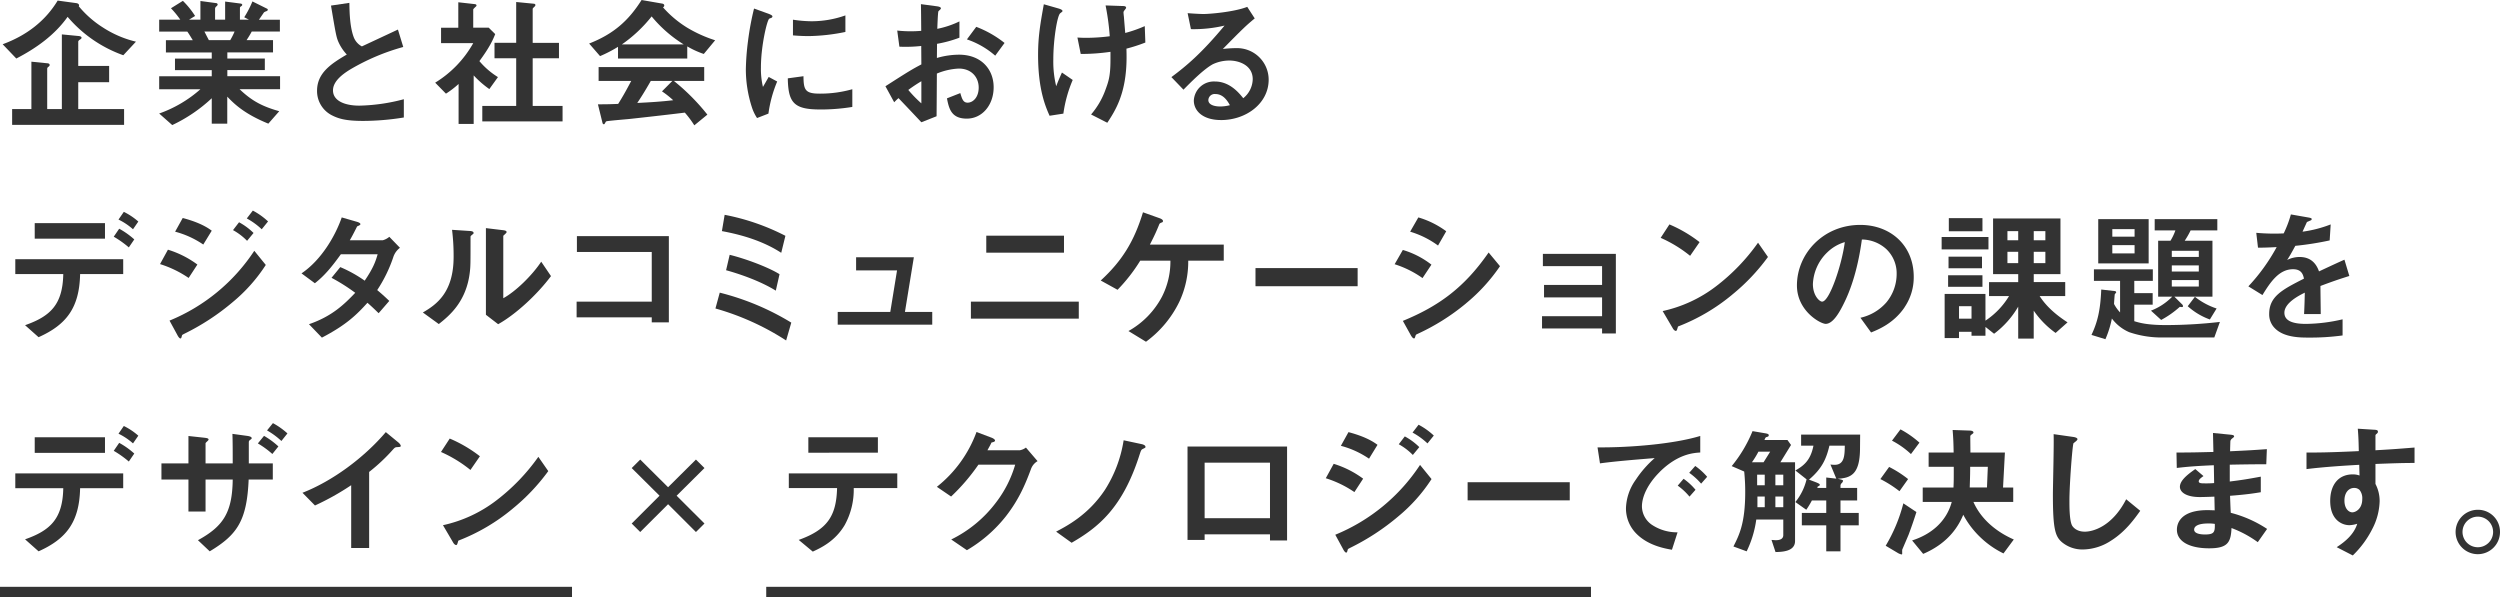 <svg xmlns="http://www.w3.org/2000/svg" width="939.67" height="224.565" viewBox="0 0 939.67 224.565"><g transform="translate(1)"><g data-name="グループ 195"><path data-name="パス 265" d="M45.36,20.769A49.06,49.06,0,0,1,24.41,6.331C19.55,13.2,12.58,18.136,5.13,22L0,16.635C8.86,13.366,15.93,8.05,20.68.22l7.07.964c.59.109.97.427.97.855a.506.506,0,0,1-.11.318A38.358,38.358,0,0,0,37.79,10.4,39.633,39.633,0,0,0,50.1,15.661l-4.75,5.1ZM3.56,46.951V41H10.8V23.183l5.83.586c.38,0,1.03.109,1.03.646,0,.159,0,.318-.38.646a.94.94,0,0,0-.54.755V41h5.51V12.929l6.05.586c.76.05,1.35.219,1.35.7,0,.318-.43.586-.65.7-.16.109-.59.427-.59.755v9.122H40.02V30.9H28.41V40.989H45.64v5.952H3.56Z" transform="translate(0 -.001)" fill="#333"/><path data-name="パス 266" d="M89.06,33.538c4.81,4.611,8.86,6.548,14.9,8.267l-4.1,4.67C90.73,42.769,86.9,38.913,84.42,36.33V46.475H78.59V36.926A57.442,57.442,0,0,1,63.74,47.012l-4.91-4.342a46.976,46.976,0,0,0,15.5-9.122H58.83V28.669H78.59V26.364H64.77V22.021H78.59V19.716H61.36V15.106h10.1c-1.35-2.2-1.51-2.464-2.05-3.219H58.83V7.4h7.94a34.836,34.836,0,0,0-3.51-4.293L67.74.32A31.98,31.98,0,0,1,72.33,6L70.06,7.395h4.27V.38l5.99.8a.579.579,0,0,1,.49.487c0,.318-.27.537-.43.7a1.164,1.164,0,0,0-.54.855V7.4h3.78V.588l5.83.755c.27.05.59.159.59.487,0,.219-.16.378-.43.537-.16.109-.43.318-.43.586V7.4h3.4L90.8,6.491A37.392,37.392,0,0,0,93.88.539l5.4,2.683a.526.526,0,0,1,.38.427.71.71,0,0,1-.32.487,4.32,4.32,0,0,0-1.08.487c-.11.109-1.62,2.365-1.94,2.792h7.88v4.452H93.62c-.7,1.292-1.24,2.146-1.94,3.219h9.94V19.7H84.45V22H98.54v4.342H84.45v2.305h19.82v4.879H89.1ZM75.83,11.856c.7,1.341.76,1.5,1.67,3.219h8.05a25.516,25.516,0,0,0,1.62-3.219Z" transform="translate(0 -.002)" fill="#333"/><path data-name="パス 267" d="M135.56,45.456c-6.37,0-9.18-.755-11.88-2.146a10.205,10.205,0,0,1-5.51-9.171c0-6.707,5.24-10.145,11.18-13.633a17.02,17.02,0,0,1-3.19-4.829c-.76-1.769-1.03-3.329-2.75-13.573l6.91-1.023c.05,3,.11,8.694,1.57,12.719a6.547,6.547,0,0,0,3.13,3.647c6.21-2.9,6.91-3.219,13.55-6.33l2,6.548a81.7,81.7,0,0,0-19.98,8.476c-2.43,1.5-6.43,4.243-6.43,7.83,0,3.865,4.27,5.743,9.94,5.743A70.076,70.076,0,0,0,150.79,37.3v6.866a96.9,96.9,0,0,1-15.23,1.292Z" transform="translate(0 -.007)" fill="#333"/><path data-name="パス 268" d="M182.93,33.491a37.43,37.43,0,0,1-5.89-5.147V46.587h-5.67V31.563a34.189,34.189,0,0,1-4.75,3.647l-4.05-4.134a40.688,40.688,0,0,0,14.31-14.865h-12.1V10.418h6.48V.859l6.26.7c.32.05.59.219.59.487a.78.78,0,0,1-.38.537c-.76.755-.86.855-.86,1.073v6.757h5.83l2.43,2.415c-.81,2.037-2,4.829-5.94,10.145a29.119,29.119,0,0,0,6.97,6.012l-3.24,4.511Zm-2.65,12.123V39.82h12.74V21.895h-8.15V16.1h8.15V.76l6.64.646c.27,0,.59.219.59.487a.862.862,0,0,1-.27.537c-.43.427-.76.7-.76.914V16.112h9.88V21.9h-9.88V39.83h11.23v5.793H180.26Z" transform="translate(0 -.005)" fill="#333"/><path data-name="パス 269" d="M263.53,20.28a32.732,32.732,0,0,1-6.21-2.842V22H231.29V17.6a48.59,48.59,0,0,1-6.75,3.488l-4.1-4.72c9.18-3.6,14.8-8.585,19.71-16.365l7.72,1.341c.43.05.81.318.81.7a.772.772,0,0,1-.49.7,40.1,40.1,0,0,0,9.13,7.671,49.3,49.3,0,0,0,10.48,4.72l-4.27,5.147Zm-3.56,26.829a37.449,37.449,0,0,0-3.56-4.779c-7.4.914-19.55,2.256-21.11,2.415-1.13.109-6.86.586-8.15.8a.671.671,0,0,0-.54.378c-.32.646-.49.8-.65.8a.65.65,0,0,1-.49-.487l-1.73-7.025c3.4,0,4.91-.05,7.61-.159,1.35-2.146,2.48-4.024,4.91-8.635H224V25.219h39.69v5.207H252.3a79.6,79.6,0,0,1,12.58,12.659l-4.91,4.024ZM243.93,6.171a52.339,52.339,0,0,1-11.18,10.513h23.22A48.826,48.826,0,0,1,243.93,6.171Zm3.89,28.17,3.89-3.915h-8.1c-2.54,4.452-4.1,6.816-5.08,8.267,4.54-.219,9.02-.487,13.5-1.023a33.185,33.185,0,0,0-4.21-3.329Z" fill="#333"/><path data-name="パス 270" d="M287.82,42.728l-4.27,1.659a16.511,16.511,0,0,1-2-4.243,46.431,46.431,0,0,1-2.21-14.11,93.885,93.885,0,0,1,.81-10.572A104.862,104.862,0,0,1,282.42,3.23l5.51,1.987c.38.159,1.4.537,1.4.964a.636.636,0,0,1-.27.487c-.11.05-.81.318-.92.378-.81.487-3.13,10.195-3.13,18.293a29.183,29.183,0,0,0,.76,7.353c.65-1.123.97-1.659,2.16-3.756l3.19,1.719a47.484,47.484,0,0,0-3.29,12.073Zm19.33-1.56c-9.83,0-11.88-2.633-12.04-11.7l5.89-.8c.05,5.1.59,6.548,6.05,6.548a44.286,44.286,0,0,0,12.31-1.659v6.657a74.508,74.508,0,0,1-12.2.964Zm-4.32-27.584c-.43,0-2.92,0-5.78-.268V7.423a47.5,47.5,0,0,0,6.91.586,38.008,38.008,0,0,0,12.8-2.2v6.22a72.538,72.538,0,0,1-13.93,1.56Z" transform="translate(0 -.021)" fill="#333"/><path data-name="パス 271" d="M331.81,32.423c8.86-5.684,9.88-6.28,13.5-8.208l-.05-6.926a53.586,53.586,0,0,1-8.21.268l-.81-6.061a44.189,44.189,0,0,0,5.29.268c1.35,0,2.16-.05,3.73-.159-.05-6.061-.05-6.548-.11-10.036l5.99.8c1.51.219,1.51.586,1.51.855,0,.219-.81.855-.92,1.023-.22.318-.38,5.584-.43,6.6a34.4,34.4,0,0,0,8.32-2.792v6.121a46.473,46.473,0,0,1-8.42,2.305l-.05,5.316a30.193,30.193,0,0,1,8.32-1.232c8.37,0,13.01,5.525,13.01,12.232s-4.32,11.8-10.1,11.8-6.7-3.706-7.45-7.621L359.95,35c.65,2.2,1.08,3.6,2.75,3.6,1.94,0,4.16-1.928,4.16-5.684s-2.59-7.134-7.51-7.134a24.372,24.372,0,0,0-8.21,1.878c-.05,8.535-.05,9.5-.11,16.047l-5.72,2.256c-2.32-2.464-3.67-3.915-8.59-9.072a21.415,21.415,0,0,0-1.62,1.56l-3.29-6.012Zm13.5-1.878a55.724,55.724,0,0,0-4.91,3.269,46.307,46.307,0,0,0,4.91,5.048Zm27.76-9.609a31.428,31.428,0,0,0-10.64-6.121l3.51-4.72a39.884,39.884,0,0,1,10.64,6.061Z" transform="translate(0 -.01)" fill="#333"/><path data-name="パス 272" d="M398.68,42.717l-5.18.8c-1.46-3.329-4.32-9.708-4.32-22.854,0-6.816.81-11.586,2.16-19.048l5.45,1.56c.16.05,1.57.427,1.57.964,0,.219-.16.318-.86.855-1.13.914-2.59,9.927-2.59,17.28a39.281,39.281,0,0,0,1.08,10.145c.76-1.987,1.08-2.733,2.16-5.147l4.05,2.792a49.132,49.132,0,0,0-3.51,12.659ZM422.39,18.3c.05,1.61.05,2.305.05,3.219,0,13.573-4.21,20.012-7.24,24.633l-6.1-3.11a29.49,29.49,0,0,0,5.29-8.963c1.24-3.378,2-5.256,2-11.755V19.486a75.5,75.5,0,0,1-11.18.8l-1.24-6.171c1.73.109,2.48.109,3.46.109a69.156,69.156,0,0,0,8.69-.586,91.956,91.956,0,0,0-1.57-11.586l6.32.219c.49,0,1.4,0,1.4.646,0,.219-.32.586-.49.8-.38.487-.49.7-.49.964s.11,1.391.16,1.659c0,.219.27,3.378.49,6.061a48.956,48.956,0,0,0,7.34-2.574l.22,6.171a61.6,61.6,0,0,1-7.13,2.305Z" transform="translate(0 -.01)" fill="#333"/><path data-name="パス 273" d="M457.93,45.138c-6.75,0-10.21-3.378-10.21-7.353a7.543,7.543,0,0,1,7.94-7.134c5.62,0,9.13,4.4,10.64,6.28a9.43,9.43,0,0,0,3.56-7.134c0-5.316-5.24-7.025-8.75-7.025a14.8,14.8,0,0,0-6.16,1.341c-3.35,1.769-8.1,6.548-11.12,9.609L439.29,29c5.62-4.183,11.34-8.963,19.98-19.366a50.35,50.35,0,0,1-12.64,1.341l-1.24-6.012c1.3.109,4.37.318,6.05.318,2.05,0,11.23-.7,16.36-2.683l2.81,4.342c-3.24,2.683-4.16,3.537-11.99,11.487a43.116,43.116,0,0,1,5.24-.318,11.865,11.865,0,0,1,11.99,11.854c0,8.9-8.42,15.183-17.93,15.183Zm-2.05-9.768a2.377,2.377,0,0,0-2.7,2.256c0,1.878,2.48,2.415,4.43,2.415a14.907,14.907,0,0,0,3.67-.487C460.58,38.322,458.96,35.371,455.88,35.371Z" transform="translate(0 -.017)" fill="#333"/><path data-name="パス 274" d="M29.11,103.53c-.27,12.719-5.18,19.048-15.61,23.718l-5.08-4.511c9.5-3.329,14.15-7.731,14.36-19.207H4.75V97.946H45.31v5.584Zm-17.06-13.3V84.373H38.46v5.853H12.04Zm35.37,3.269a37.66,37.66,0,0,0-5.67-4.024l2.05-3a29.768,29.768,0,0,1,5.67,4.024l-2.05,3Zm1.57-6.816a23.677,23.677,0,0,0-5.45-3.647l2-2.9a24.709,24.709,0,0,1,5.45,3.647Z" transform="translate(0 -.509)" fill="#333"/><path data-name="パス 275" d="M69.9,104.978a40.433,40.433,0,0,0-10.75-5.207l2.97-5.415A36.47,36.47,0,0,1,73.19,99.94l-3.29,5.048ZM86.42,114.1a87.945,87.945,0,0,1-18.14,11.854c-.7.378-.81.378-.92.8-.16.7-.27.964-.54.964-.49,0-1.08-1.123-1.24-1.451l-2.86-5.256A69.806,69.806,0,0,0,94.58,94.773l4.32,5.316a61.085,61.085,0,0,1-12.47,14ZM75.4,92.418a34.21,34.21,0,0,0-10.58-4.829l2.86-5.147c2.97.8,7.51,2.2,10.91,4.779L75.4,92.428Zm16.47-1.391A22.534,22.534,0,0,0,86.58,87l2.27-2.951a23.881,23.881,0,0,1,5.45,4.024l-2.43,2.951Zm5.51-4.342a26.912,26.912,0,0,0-5.62-4.074l2.27-2.951a26.222,26.222,0,0,1,5.72,4.074l-2.38,2.951Z" transform="translate(0 -.506)" fill="#333"/><path data-name="パス 276" d="M146.99,96.678a53.145,53.145,0,0,1-6.21,12.878c1.35,1.123,2.65,2.256,4.54,4.074l-4,4.611c-.92-.855-1.94-1.928-4.21-3.915-4.16,4.611-8.05,8.367-17.12,13.1l-4.86-5.048c8.75-3,13.34-7.562,17.39-11.8a69.523,69.523,0,0,0-8.91-5.634l3.29-4.024a48.747,48.747,0,0,1,9.18,5.1c3.24-4.779,4.1-7.244,4.86-9.927H127.12c-3.56,4.938-6.21,8.1-9.77,10.89l-5.02-3.706c7.61-5.147,12.8-14.328,15.12-21.036l5.94,1.719c.32.109,1.08.427,1.08.8,0,.318-.49.537-1.24.855-.65,1.292-1.67,3.378-2.75,5.207H142.9a6.336,6.336,0,0,0,2.43-1.292l4,4.134a7.094,7.094,0,0,0-2.32,3Z" transform="translate(0 -.522)" fill="#333"/><path data-name="パス 277" d="M176.24,88.973c-.38.318-.38.427-.38.7,0,10.036,0,10.841-.27,13.2-1.3,11.109-7.72,16.365-11.66,19.476L157.94,118c5.18-3,11.56-7.562,11.56-20.926a79.7,79.7,0,0,0-.59-10.145l6.53.427c.97.05,1.57.219,1.57.8,0,.219-.11.268-.76.8Zm9.99,33.426-4.59-3.537V86.29l6.26.755c.49.05,1.51.159,1.51.7,0,.219-.11.378-.59.8,0,.05-.65.586-.65.646v23.45c4.64-2.524,10.8-8.535,14.26-13.732l3.67,5.415c-5.29,7.085-13.39,14.487-19.87,18.084Z" transform="translate(0 -.548)" fill="#333"/><path data-name="パス 278" d="M243.97,121.723v-1.878H215.73v-5.9h28.24V95.272H215.84V89.32H250.4v32.413h-6.43Z" transform="translate(0 -.567)" fill="#333"/><path data-name="パス 279" d="M294.48,128.488a97.433,97.433,0,0,0-26.57-12.023l1.62-5.952a96.491,96.491,0,0,1,26.89,11.268l-1.94,6.707Zm-1.84-32.949c-6.7-4.342-14.47-6.707-22.3-8.158l1.03-6.121a84.5,84.5,0,0,1,22.84,7.89l-1.57,6.389Zm-2.05,14.219c-6.32-3.915-14.58-6.548-18.68-7.671l1.35-5.793c5.94,1.451,14.58,4.67,18.74,7.293l-1.4,6.171Z" transform="translate(0 -.516)" fill="#333"/><path data-name="パス 280" d="M313.87,122.638v-4.779h19.76l2.54-15.61H320.78V97.31h21.71l-3.35,20.549H349.4v4.779Z" transform="translate(0 -.618)" fill="#333"/><path data-name="パス 281" d="M363.93,120.331v-6.389h40.55v6.389Zm5.78-24.792V89.15h29.21v6.389Z" transform="translate(0 -.566)" fill="#333"/><path data-name="パス 282" d="M445.62,98.484a35.5,35.5,0,0,1-3.35,15.451,40.475,40.475,0,0,1-12.53,15.024l-6.59-4.024a31.673,31.673,0,0,0,12.64-12.987,29.155,29.155,0,0,0,3.13-13.464H427.58a62.382,62.382,0,0,1-8.53,10.95l-6.32-3.488c7.99-7.353,12.53-14.646,15.88-25.646l6.16,2.2c.32.109,1.35.487,1.35,1.073,0,.378-.16.487-.7.646-.54.268-.59.318-.86,1.023-.86,2.1-1.51,3.6-3.35,7.194h27.76v6.061H445.63Z" transform="translate(0 -.51)" fill="#333"/><path data-name="パス 283" d="M470.9,108.226V101.41h38.39v6.816H470.9Z" transform="translate(0 -.644)" fill="#333"/><path data-name="パス 284" d="M533.68,105.044a37.918,37.918,0,0,0-10.48-5.207l3.08-5.366A32.337,32.337,0,0,1,537.03,100l-3.35,5.048Zm16.31,9.549a81.8,81.8,0,0,1-18.52,11.586.862.862,0,0,0-.43.586c-.22.755-.32.964-.54.964-.54,0-1.13-1.023-1.35-1.451l-2.86-5.147c13.61-5.584,23.17-12.609,32.24-25.706l4.27,5.147a66.455,66.455,0,0,1-12.8,14ZM539.51,92.812a34.111,34.111,0,0,0-10.48-5.207l3.08-5.366a33.414,33.414,0,0,1,10.48,5.207Z" transform="translate(0 -.522)" fill="#333"/><path data-name="パス 285" d="M601.17,125.959v-1.878H578.6V119.47h22.57v-7.085H579.35v-4.67h21.82v-7.085H578.92V96.02h27.43v29.939h-5.18Z" transform="translate(0 -.61)" fill="#333"/><path data-name="パス 286" d="M634.26,96.695a48.673,48.673,0,0,0-11.07-6.757l3.29-5.048a50.581,50.581,0,0,1,11.34,6.657l-3.56,5.147Zm15.82,14.6a72.635,72.635,0,0,1-20.36,11.964c-.27.755-.38,1.659-.81,1.659-.32,0-.81-.318-1.19-1.023l-3.78-6.439a50.754,50.754,0,0,0,20.03-9.281,75.013,75.013,0,0,0,15.82-16.415l3.73,5.366a75.743,75.743,0,0,1-13.45,14.169Z" transform="translate(0 -.539)" fill="#333"/><path data-name="パス 287" d="M714.86,116.062c-4.05,5.952-9.67,8.267-12.58,9.44l-4-5.525a18.207,18.207,0,0,0,9.72-5.743,16.753,16.753,0,0,0,3.89-10.682,12.585,12.585,0,0,0-3.89-9.39,13.854,13.854,0,0,0-9.18-3.6c-1.73,12.768-4.91,20.28-6.7,23.877-1.62,3.329-4.1,7.83-6.91,7.83-1.94,0-10.8-4.829-10.8-14.438,0-11.914,9.88-22.755,23.81-22.755,11.23,0,20.09,7.562,20.09,19.535a19.944,19.944,0,0,1-3.46,11.427ZM685.81,95.4a17.527,17.527,0,0,0-5.4,11.914c0,4.342,2.48,6.6,3.46,6.6,2.81,0,7.45-14,8.53-22.377A15.923,15.923,0,0,0,685.81,95.4Z" transform="translate(0 -.54)" fill="#333"/><path data-name="パス 288" d="M728.8,94.265v-4.67h17.6v4.67Zm42.82,31.389a33.765,33.765,0,0,1-8.21-8.367V127.8h-5.83V115.777a34.2,34.2,0,0,1-9.07,10.195l-3.24-2.574v3.329h-5.24v-1.5h-4.7v2.365h-5.4V111.008h15.34v10.036a29.2,29.2,0,0,0,8.86-9.231h-7.51v-5.256h10.96v-3h-9.45V82.629h25.33v20.926H763.42v3h11.83v5.256h-9.61c2.59,4.074,6.43,7.244,10.48,9.877l-4.48,3.975Zm-40.39-17.329v-4.342h12.91v4.342Zm.16-6.975V97.007h12.58v4.342Zm.11-13.9V82.51h12.64v4.938Zm8.53,28.17h-4.7v4.67h4.7ZM757.58,87.4h-4.05v3.438h4.05Zm0,7.78h-4.05v4.243h4.05Zm10.21-7.78h-4.37v3.438h4.37Zm0,7.78h-4.37v4.243h4.37Z" transform="translate(0 -.524)" fill="#333"/><path data-name="パス 289" d="M831.29,127.376H811.9a37.738,37.738,0,0,1-12.58-1.987,16.014,16.014,0,0,1-6.53-5.147,38.389,38.389,0,0,1-2.43,7.78l-5.24-1.61c2.27-4.829,3.35-9.231,3.67-17.061l5.13.586a.525.525,0,0,1,.49.487c0,.109-.49.586-.54.755-.05.109-.27,3.269-.27,3.6a13.944,13.944,0,0,0,2.27,3.17V106.092h-9.83v-4.342h22.14v4.342h-6.97V110.7h6.91v4.342h-6.91v6.22c1.84.537,4.64,1.451,11.93,1.451a181.368,181.368,0,0,0,20.25-1.182l-2.11,5.853ZM787.66,99.524V82.89h18.95V99.524Zm13.66-12.878h-8.37v2.842h8.37Zm0,6.012h-8.37v3.11h8.37Zm21.06-5.525A31.638,31.638,0,0,1,820.17,91h10.42v21.036H816.28l2.86,2.842a1.022,1.022,0,0,1,.38.755c0,.268-.27.318-.49.318a6.324,6.324,0,0,1-.7-.109,35.087,35.087,0,0,1-7.02,4.938l-3.83-3.488a22.473,22.473,0,0,0,7.99-5.256h-5.29V91h4.64a20.214,20.214,0,0,0,1.84-3.865h-7.78V82.89h23.54v4.243H822.38Zm3.08,7.671H815.31v2.305h10.15Zm0,5.475H815.31v2.305h10.15Zm0,5.525H815.31v2.415h10.15Zm4.16,14.805a25.087,25.087,0,0,1-8.32-4.988l2.7-3.537a26.277,26.277,0,0,0,8.15,4.4l-2.54,4.134Z" transform="translate(0 -.526)" fill="#333"/><path data-name="パス 290" d="M871.18,107.988c0,2.1.11,8.744.11,10.572h-6.26c.16-3.06.22-5.684.27-8.049-2.05,1.023-7.67,3.806-7.67,7.562,0,3.488,4.16,4.183,8.1,4.183a62.635,62.635,0,0,0,13.77-1.719V126.6a89.894,89.894,0,0,1-12.85.8c-3.02,0-9.29,0-12.69-3.6a7.315,7.315,0,0,1-2.05-5.256c0-6.657,4.97-9.171,13.07-13.3-.32-1.61-.97-3.537-4.1-3.537-5.29,0-8.53,4.879-11.5,9.708l-5.29-3.269a71.034,71.034,0,0,0,10.64-14.756c-3.08.159-4.75.219-7.02.219l-.65-5.584a76.65,76.65,0,0,0,10.31.219,41.91,41.91,0,0,0,2.7-7.134l6.75,1.182c.16.05,1.08.159,1.08.537,0,.318-.22.487-.54.586-.11.05-1.19.537-1.24.537-.05.05-1.4,3.06-1.67,3.647a45.8,45.8,0,0,0,10.58-2.733l-.38,6.012a114.727,114.727,0,0,1-12.91,2.037c-1.73,3.17-2.16,3.915-3.08,5.316a10.542,10.542,0,0,1,4.64-1.123c3.73,0,6.1,1.878,7.34,5.415,6.32-2.951,7.02-3.269,9.56-4.4l1.84,6.121c-4.27,1.341-6.86,2.256-10.85,3.756Z" transform="translate(0 -.515)" fill="#333"/><path data-name="パス 291" d="M29.11,184.53c-.27,12.719-5.18,19.048-15.61,23.718l-5.08-4.511c9.5-3.329,14.15-7.731,14.36-19.207H4.75v-5.584H45.31v5.584Zm-17.06-13.3v-5.853H38.46v5.853H12.04Zm35.37,3.269a37.659,37.659,0,0,0-5.67-4.024l2.05-3a29.769,29.769,0,0,1,5.67,4.024l-2.05,3Zm1.57-6.816a23.677,23.677,0,0,0-5.45-3.647l2-2.9a24.71,24.71,0,0,1,5.45,3.647Z" transform="translate(0 -1.023)" fill="#333"/><path data-name="パス 292" d="M92.46,181.255c-.65,15.561-4.37,20.817-14.63,26.988l-4.43-4.183c9.5-5.207,12.91-10.354,13.07-22.8H76.26v12.023H69.83V181.255H59.68v-6.061H69.83v-10.3l5.94.646c1.24.159,1.62.268,1.62.755,0,.268-1.13,1.073-1.13,1.341v7.562H86.47c0-4.879,0-8-.11-11.109l5.51.755c1.13.159,1.73.427,1.73.855,0,.159,0,.268-.49.586-.54.427-.59.487-.59,1.232v7.671h9.02v6.061H92.47Zm5.78-16.415a29.611,29.611,0,0,1,5.4,3.975l-2.27,2.842a33.77,33.77,0,0,0-5.45-3.975l2.32-2.842Zm3.35-4.779a27.5,27.5,0,0,1,5.45,3.865l-2.27,2.842a28.839,28.839,0,0,0-5.4-3.975l2.21-2.733Z" transform="translate(0 -1.016)" fill="#333"/><path data-name="パス 293" d="M148.33,169.094c-.81.05-.92.159-1.67.964a68,68,0,0,1-8.91,8.367v28.6H131V183.412a96.777,96.777,0,0,1-13.61,7.621l-4.7-4.779c11.29-4.4,23.17-13.2,31.32-22.8l4.7,3.865c.22.159.92.855.92,1.292,0,.378-.22.427-1.3.487Z" transform="translate(0 -1.038)" fill="#333"/><path data-name="パス 294" d="M175.82,177.695a48.673,48.673,0,0,0-11.07-6.757l3.29-5.048a50.58,50.58,0,0,1,11.34,6.657l-3.56,5.147Zm15.82,14.6a72.635,72.635,0,0,1-20.36,11.964c-.27.755-.38,1.659-.81,1.659-.32,0-.81-.318-1.19-1.023l-3.78-6.439a50.754,50.754,0,0,0,20.03-9.281,75.014,75.014,0,0,0,15.82-16.415l3.73,5.366a75.743,75.743,0,0,1-13.45,14.169Z" transform="translate(0 -1.053)" fill="#333"/><path data-name="パス 295" d="M263.79,177.03l-10.47,10.4,10.47,10.453-3.21,3.19-10.47-10.453-10.47,10.453-3.21-3.19,10.47-10.453-10.47-10.4,3.21-3.19,10.47,10.4,10.47-10.4Z" transform="translate(0 -1.104)" fill="#333"/><path data-name="パス 296" d="M319.89,184.508a27.458,27.458,0,0,1-3.4,13.9c-3.62,6.121-9.02,8.585-11.99,9.976l-5.29-4.4c10.8-3.865,14.15-9.012,14.42-19.476H295.49v-5.525h40.77v5.525H319.9Zm-17.06-13.3V165.41h26.14V171.2Z" transform="translate(0 -1.05)" fill="#333"/><path data-name="パス 297" d="M386.67,176.924c-1.94,5.207-4.32,11.427-9.61,18.194a52.418,52.418,0,0,1-14.63,12.719l-5.89-4.024a46.9,46.9,0,0,0,16.9-14,42.894,42.894,0,0,0,7.13-14.11H366.75a74.7,74.7,0,0,1-10.26,11.964l-5.35-3.647a46.748,46.748,0,0,0,14.9-20.608l5.56,2.1c.32.109,1.4.586,1.4,1.123,0,.427-.59.537-1.35.755-.32.8-.97,1.878-1.51,2.9h12.1a5.509,5.509,0,0,0,2.38-1.023l4.37,5.1a5.62,5.62,0,0,0-2.32,2.574Z" transform="translate(0 -1.038)" fill="#333"/><path data-name="パス 298" d="M428.63,169.759c-.7.318-.76.586-1.3,2.2-6.43,20.231-15.71,27.415-25.54,33.108l-5.83-4.183c4.05-2.146,12.1-6.28,18.36-15.72a48.525,48.525,0,0,0,7.02-18.621l7.02,1.5c.11.05,1.19.318,1.19.964,0,.318-.05.318-.92.755Z" transform="translate(0 -1.057)" fill="#333"/><path data-name="パス 299" d="M476.35,204.214v-2.305H451.78v2.1h-6.43v-35.1h37.42v35.3h-6.43Zm0-29.243H451.78v20.877h24.57Z" transform="translate(0 -1.072)" fill="#333"/><path data-name="パス 300" d="M508.07,185.978a40.433,40.433,0,0,0-10.75-5.207l2.97-5.415a36.47,36.47,0,0,1,11.07,5.584l-3.29,5.048Zm16.52,9.122a87.944,87.944,0,0,1-18.14,11.854c-.7.378-.81.378-.92.8-.16.7-.27.964-.54.964-.49,0-1.08-1.123-1.24-1.451l-2.86-5.256a69.806,69.806,0,0,0,31.86-26.242l4.32,5.316a61.085,61.085,0,0,1-12.47,14Zm-11.02-21.681a34.21,34.21,0,0,0-10.58-4.829l2.86-5.147c2.97.8,7.51,2.2,10.91,4.779l-3.19,5.207Zm16.47-1.391A22.534,22.534,0,0,0,524.75,168l2.27-2.951a23.882,23.882,0,0,1,5.45,4.024l-2.43,2.951Zm5.51-4.342a26.912,26.912,0,0,0-5.62-4.074l2.27-2.951a26.22,26.22,0,0,1,5.72,4.074l-2.38,2.951Z" transform="translate(0 -1.02)" fill="#333"/><path data-name="パス 301" d="M550.63,189.226V182.41h38.39v6.816Z" transform="translate(0 -1.158)" fill="#333"/><path data-name="パス 302" d="M622.74,178.543c-4,3.975-6.59,8.8-6.59,12.878a8.506,8.506,0,0,0,3.89,6.975,17.042,17.042,0,0,0,9.5,2.733l-2.11,6.548c-2.86-.487-8.91-1.61-13.28-5.952a13.435,13.435,0,0,1-4-9.658,19.327,19.327,0,0,1,3.67-10.682,40.28,40.28,0,0,1,7.13-8.158c-7.24.586-15.17,1.232-20.57,1.987l-.92-6.012c11.66.109,28.4-1.182,38.61-4.293v6.22c-2.54.159-8.48.537-15.34,7.4Zm11.29,9.171a23.8,23.8,0,0,0-4.43-4.134l2.21-2.574a23.351,23.351,0,0,1,4.48,4.134l-2.27,2.574Zm4.37-4.879a24.625,24.625,0,0,0-4.48-4.074l2.27-2.574a24.7,24.7,0,0,1,4.48,4.074Z" transform="translate(0 -1.047)" fill="#333"/><path data-name="パス 303" d="M666.36,208.53l-1.51-4.561c.7.05,1.3.109,1.62.109,1.3,0,2.81-.318,2.81-1.928V196.3H659.13a39.552,39.552,0,0,1-3.62,11.964l-4.97-1.828c2.11-4.183,4.43-8.635,4.43-20.39a74.243,74.243,0,0,0-.38-7.78l-4.7-2.037a50.8,50.8,0,0,0,7.83-13.146l4.7.8c.97.159,1.4.318,1.4.755s-.38.537-.7.646c-.49.109-.54.219-.92,1.123h8.64l1.35,1.878-4,6.489h5.51V204.4c0,3.975-4.97,4.074-7.34,4.134Zm-6.43-37.719a33.226,33.226,0,0,1-2.43,3.975h4.37l2.48-3.975h-4.43Zm2.38,8.635h-2.86v3.975h2.86Zm0,8.208h-2.75v4.024h2.75Zm6.97-8.208h-2.97v3.975h2.97Zm0,8.208h-2.97v4.024h2.97Zm28.84-17.816c-.11,9.549-3.46,10.841-8.42,11.159.76.159,2.05.378,2.05.755a1.717,1.717,0,0,1-.43.8,1.474,1.474,0,0,0-.54.914v.964h6.26v4.72h-6.26v4.67h6.86v4.67h-6.86v9.768h-5.35v-9.768h-9.18v-4.67h9.18v-4.67h-5.4a32.391,32.391,0,0,1-2.11,3.488l-4.1-2.9a21.266,21.266,0,0,0,4.21-8.535l-4.21-3.329c2.86-1.659,5.67-3.537,6.8-9.34h-4.64V164.4h22.19l-.05,5.415Zm-11.5-1.292c-1.19,5.048-2.81,8.635-7.67,12.768l2.11.8c.65.268,1.94.7,1.94,1.073s-.16.427-.81.755l-.11.487h3.35v-3.915l3.78.427L687,175.63a11.332,11.332,0,0,0,1.62.109c3.67,0,3.73-3.647,3.78-7.194h-5.78Z" transform="translate(0 -1.035)" fill="#333"/><path data-name="パス 304" d="M712.95,185.661a42.941,42.941,0,0,0-7.18-4.561l3.29-4.561a40.61,40.61,0,0,1,7.13,4.561Zm3.51,16.147c-.38.964-2.43,5.684-2.48,5.853a12.009,12.009,0,0,0,0,1.341c0,.378-.11.427-.27.427a4.78,4.78,0,0,1-1.35-.537l-4.59-2.733a60.016,60.016,0,0,0,6.64-15.938l4.91,3.269c-.86,2.733-1.67,5.1-2.86,8.317Zm.81-30.1a31.657,31.657,0,0,0-7.13-5.048l3.19-4.243a36.26,36.26,0,0,1,7.13,4.988l-3.19,4.293Zm34.78,37.341a33.948,33.948,0,0,1-8.8-6.171,33.163,33.163,0,0,1-6.32-8.367c-1.46,3.488-4.97,10.413-15.07,14.706l-4.16-5.048c6.91-2.2,12.85-6.866,14.9-14.487H721.69V184.27h11.56c.11-2.256.11-2.842.11-7.78h-9.45v-5.366h9.4c-.05-3.11-.11-5.207-.38-8.476l6.26.219c.59,0,1.57.109,1.57.755,0,.219-.22.378-.38.487-.7.537-.81.586-.81,1.073,0,.8.05,4.988.05,5.952h12.96l-.7,13.146h3.83V189.7H740.75c2.86,6.489,8.59,11.218,15.17,14.11l-3.89,5.256ZM739.52,176.48c0,2.2,0,2.733-.16,7.78h6.48l.32-7.78Z" transform="translate(0 -1.031)" fill="#333"/><path data-name="パス 305" d="M792.65,204.135a19.636,19.636,0,0,1-10.75,3.438,12.044,12.044,0,0,1-7.88-2.733c-2.54-2.2-3.4-4.938-3.4-17.816,0-3.269.43-19.207.27-22.8l7.18,1.023c1.3.159,1.78.537,1.78.855,0,.427-.65.855-1.51,1.56-.43,1.391-1.51,15.561-1.51,21.463,0,2.464,0,7.671,1.03,9.5.11.159,1.3,2.256,4.75,2.256,3.02,0,10.26-1.878,15.55-12.182l5.29,4.342c-2.21,3.06-5.45,7.671-10.8,11.109Z" transform="translate(0 -1.043)" fill="#333"/><path data-name="パス 306" d="M847.63,204.828a41.179,41.179,0,0,0-9.88-5.316c-.22,5.475-1.51,7.621-8.42,7.621-7.45,0-12.1-2.633-12.1-6.975,0-1.56.54-7.78,12.69-7.353l1.51.05-.11-5.147c-.97.05-3.94.159-5.51.159-4.97,0-7.45-1.769-7.45-3.865,0-2.633,3.67-5.147,5.78-6.657l3.08,2.633c-.97.7-1.78,1.292-1.78,1.987,0,.755,1.13.755,2.05.755a36.806,36.806,0,0,0,3.73-.109l-.11-6.707c-6.21.268-9.29.487-13.93,1.023l-.11-5.793c6.16,0,9.07-.109,13.88-.219l-.16-7.134,6.59.646c1.03.109,1.35.268,1.35.646,0,.219-.11.268-.7.755a1.743,1.743,0,0,0-.7.964c0,.05-.05,1.073-.11,3.865,6.91-.318,8.75-.427,13.82-.8l-.22,5.684c-5.99,0-11.02.109-13.72.159v6.33c4.7-.586,6.7-.914,11.66-1.828v5.853c-2.32.378-5.18.855-11.56,1.341.11,2.683.11,3.219.27,6.389a45.025,45.025,0,0,1,13.66,6.061l-3.51,4.988ZM828.95,197.8c-3.51,0-5.24.914-5.24,2.305,0,1.828,3.46,1.828,4.1,1.828,3.51,0,3.73-.964,3.67-3.975a13.937,13.937,0,0,0-2.54-.159Z" transform="translate(0 -1.04)" fill="#333"/><path data-name="パス 307" d="M891.86,175.415v7.512a13.839,13.839,0,0,1,1.57,6.548,23.892,23.892,0,0,1-2.75,10.354,37.116,37.116,0,0,1-7.34,9.976l-6.05-3.11c3.24-2.1,6.53-4.879,7.72-8.8a11.108,11.108,0,0,1-2.92.537,6.875,6.875,0,0,1-4.43-1.659c-2.21-1.928-2.81-4.829-2.81-7.462,0-5.9,2.97-9.976,8.48-9.976a7.177,7.177,0,0,1,2.54.427l-.11-4.024c-4.81.268-12.96.755-19.82,1.61v-6.22c3.67,0,8.32,0,19.66-.537-.05-1.659-.05-4.511-.38-8.426l5.99.378c1.24.05,1.57.219,1.57.755,0,.318-.11.487-.49.8s-.43.427-.43.646v5.525c7.51-.427,9.18-.586,14.69-1.023v5.793c-4.1,0-7.67.109-14.69.378Zm-5.99,9.768a2.832,2.832,0,0,0-2-.755c-2.16,0-3.67,1.878-3.67,4.72,0,3.219,1.73,4.452,2.97,4.452,1.13,0,3.73-1.182,3.73-4.988a4.973,4.973,0,0,0-1.03-3.438Z" transform="translate(0 -1.03)" fill="#333"/><path data-name="パス 308" d="M938.67,201.1a8.345,8.345,0,1,1-8.32-8.267A8.262,8.262,0,0,1,938.67,201.1Zm-14.09,0a5.75,5.75,0,1,0,5.78-5.684A5.759,5.759,0,0,0,924.58,201.1Z" transform="translate(0 -1.224)" fill="#333"/></g><path data-name="長方形 60" transform="translate(287 220.565)" fill="#333" d="M0 0H310V4H0z"/><path data-name="長方形 61" transform="translate(-1 220.565)" fill="#333" d="M0 0H215V4H0z"/></g></svg>